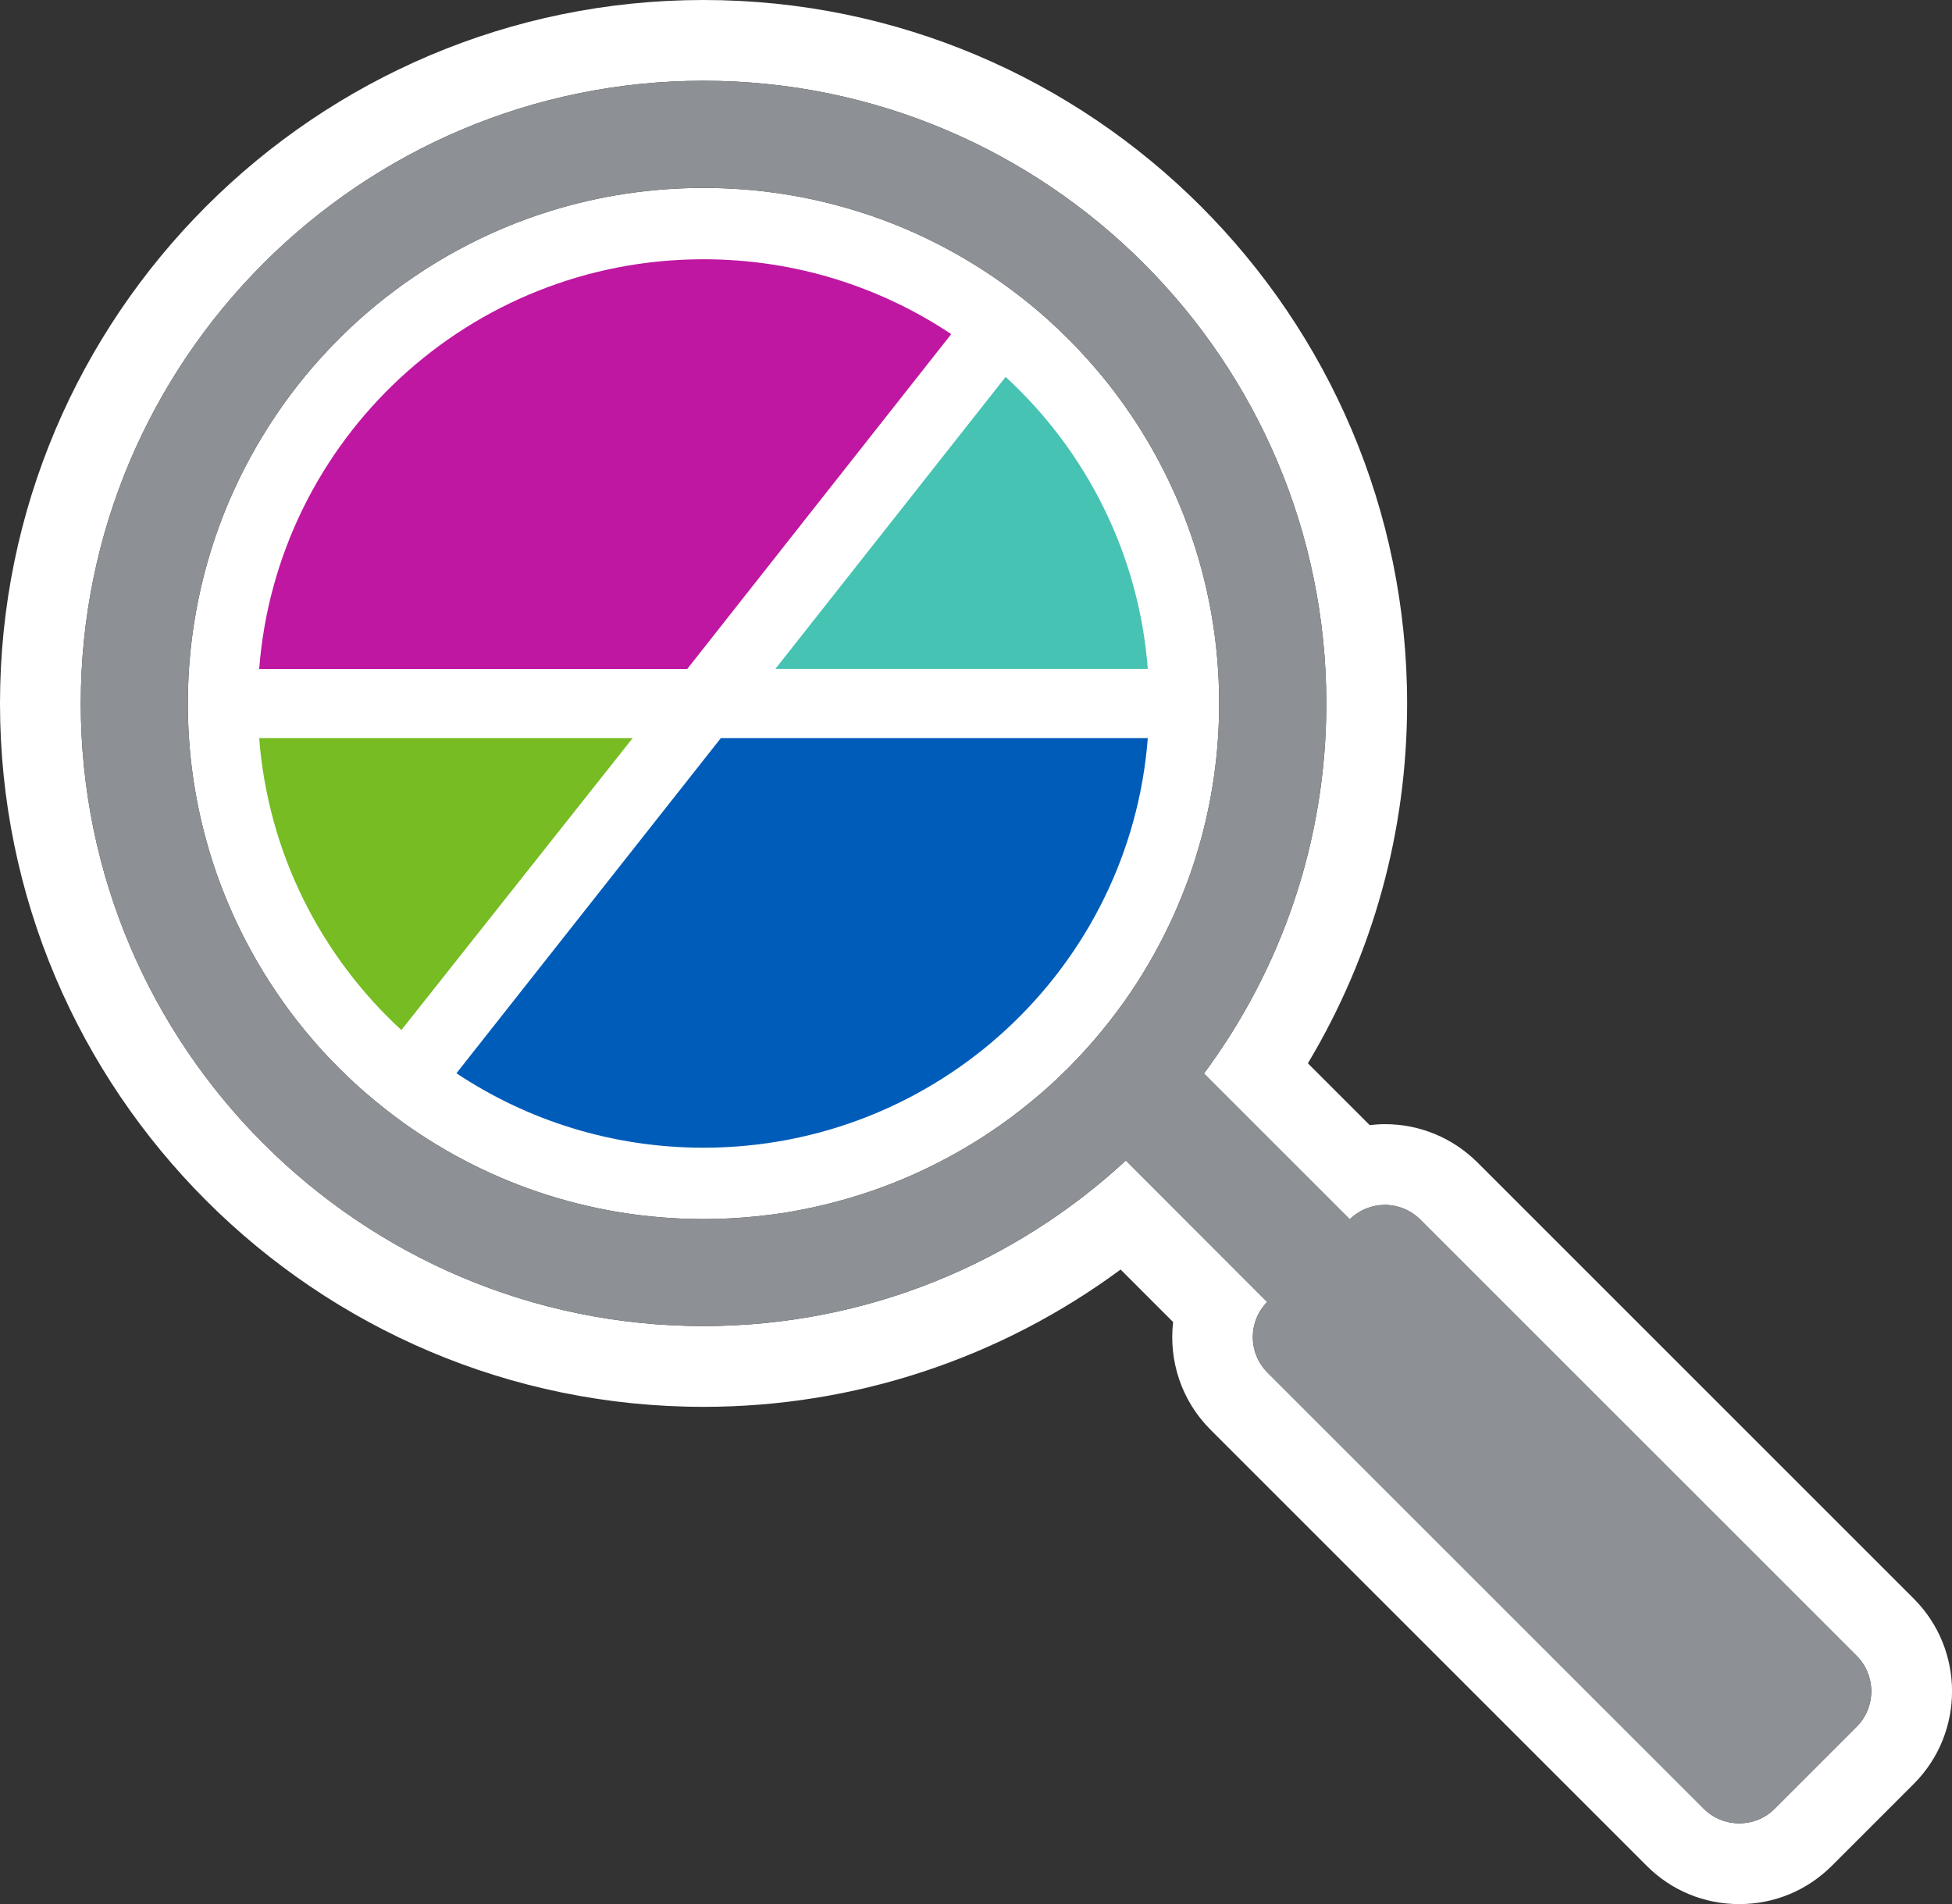 <?xml version="1.0" encoding="UTF-8"?> <svg xmlns="http://www.w3.org/2000/svg" id="Layer_2" data-name="Layer 2" viewBox="0 0 144.98 141.45"><rect x="0" y="0" width="144.98" height="141.45" fill="#333333" stroke="none"/><defs><style> .cls-1 { fill: #005cb9; } .cls-2 { fill: #fff; } .cls-3 { fill: #8d9094; } .cls-4 { fill: #bf17a1; } .cls-5 { fill: #46c3b2; } .cls-6 { fill: #76bc22; } </style></defs><g id="Layer_1-2" data-name="Layer 1"><g id="Layer_1-2" data-name="Layer 1-2"><g><path class="cls-2" d="M81.81,27.89c-.39-.47-.79-.93-1.21-1.39-1.23-1.36-2.57-2.63-3.98-3.8-.95-.78-1.93-1.51-2.95-2.2s-2.08-1.33-3.16-1.92c-2.17-1.18-4.47-2.16-6.87-2.9-3.6-1.12-7.42-1.72-11.39-1.72s-7.79,.6-11.39,1.72c-2.39,.74-4.69,1.72-6.86,2.9-1.09,.59-2.14,1.23-3.16,1.92s-2,1.42-2.95,2.2c-.71,.59-1.4,1.2-2.06,1.83-.67,.64-1.31,1.3-1.93,1.98-.41,.45-.81,.91-1.2,1.38-.78,.95-1.52,1.93-2.2,2.95-.35,.51-.68,1.03-1,1.56-.64,1.05-1.23,2.14-1.77,3.25-.27,.56-.52,1.13-.77,1.7-1.93,4.58-3.01,9.62-3.01,14.91,0,6.61,1.68,12.83,4.63,18.25,.59,1.09,1.23,2.14,1.92,3.16,.34,.51,.7,1.01,1.06,1.5,.74,.99,1.52,1.93,2.34,2.84,.83,.91,1.7,1.77,2.6,2.6,.91,.82,1.86,1.6,2.84,2.34,6.39,4.78,14.32,7.61,22.91,7.61,1.33,0,2.63-.07,3.92-.2,.64-.07,1.28-.15,1.92-.24,1.9-.3,3.75-.73,5.55-1.29,2.4-.74,4.7-1.72,6.87-2.9,1.63-.88,3.18-1.88,4.66-2.98,.98-.74,1.93-1.52,2.84-2.34,.45-.42,.89-.84,1.33-1.27,.43-.43,.85-.88,1.26-1.33,.83-.91,1.61-1.86,2.34-2.84,.37-.49,.73-.99,1.07-1.5,1.22-1.81,2.28-3.73,3.19-5.74,.21-.48,.42-.96,.61-1.45,.3-.73,.57-1.48,.82-2.23,.14-.44,.28-.88,.41-1.33,.98-3.38,1.51-6.96,1.51-10.66,0-9.26-3.28-17.74-8.74-24.37Z"></path><path class="cls-2" d="M142.14,118.76l-32.4-32.4c-1.84-1.83-4.28-2.85-6.88-2.85-.38,0-.75,.03-1.13,.07l-4.59-4.59c4.83-8.07,7.37-17.21,7.37-26.73C104.51,23.44,81.07,0,52.25,0S0,23.44,0,52.26s23.44,52.25,52.25,52.25c11.23,0,22.03-3.59,30.98-10.2l3.9,3.9c-.33,2.85,.6,5.82,2.77,7.99l32.4,32.4c1.83,1.84,4.28,2.85,6.88,2.85s5.04-1.01,6.88-2.85l6.08-6.08c3.79-3.79,3.79-9.97,0-13.76Zm-4.25,9.52l-6.08,6.08c-.72,.73-1.68,1.09-2.63,1.09s-1.91-.36-2.64-1.09l-32.4-32.4c-1.45-1.45-1.45-3.79-.02-5.24l-10.5-10.51c-8.25,7.63-19.27,12.3-31.37,12.3-25.5,0-46.25-20.75-46.25-46.25S26.75,6,52.25,6s46.26,20.75,46.26,46.26c0,10.29-3.39,19.8-9.09,27.49l10.83,10.83c.73-.71,1.67-1.07,2.61-1.07s1.91,.37,2.64,1.1l32.39,32.39c1.46,1.46,1.46,3.82,0,5.28Z"></path><path class="cls-3" d="M137.89,123l-32.39-32.39c-.73-.73-1.68-1.1-2.64-1.1s-1.88,.36-2.61,1.07l-10.83-10.83c5.7-7.69,9.09-17.2,9.09-27.49,0-25.51-20.75-46.26-46.26-46.26S6,26.75,6,52.26s20.75,46.25,46.25,46.25c12.1,0,23.12-4.67,31.37-12.3l10.5,10.51c-1.43,1.45-1.43,3.79,.02,5.24l32.4,32.4c.73,.73,1.68,1.09,2.64,1.09s1.91-.36,2.63-1.09l6.08-6.08c1.46-1.46,1.46-3.82,0-5.28h0Zm-49.26-58.75c-.25,.75-.52,1.5-.82,2.23-.19,.49-.4,.97-.61,1.45-.91,2.01-1.97,3.93-3.19,5.74-.34,.51-.7,1.01-1.07,1.5-.73,.98-1.51,1.93-2.34,2.84-.41,.45-.83,.9-1.26,1.33-.44,.43-.88,.85-1.33,1.27-.91,.82-1.86,1.6-2.84,2.34-1.48,1.1-3.03,2.1-4.66,2.98-2.17,1.18-4.47,2.16-6.87,2.9-1.8,.56-3.65,.99-5.55,1.29-.64,.09-1.28,.17-1.92,.24-1.29,.13-2.59,.2-3.92,.2-8.59,0-16.52-2.83-22.91-7.61-.98-.74-1.93-1.52-2.84-2.34-.9-.83-1.77-1.69-2.6-2.6-.82-.91-1.6-1.85-2.34-2.84-.36-.49-.72-.99-1.06-1.5-.69-1.02-1.33-2.07-1.92-3.16-2.95-5.42-4.63-11.64-4.63-18.25,0-5.29,1.08-10.33,3.01-14.91,.25-.57,.5-1.14,.77-1.7,.54-1.11,1.13-2.2,1.77-3.25,.32-.53,.65-1.05,1-1.56,.68-1.02,1.42-2,2.2-2.95,.39-.47,.79-.93,1.2-1.38,.62-.68,1.26-1.34,1.93-1.98,.66-.63,1.35-1.24,2.06-1.83,.95-.78,1.93-1.51,2.95-2.2s2.07-1.33,3.16-1.92c2.17-1.18,4.47-2.16,6.86-2.9,3.6-1.12,7.43-1.72,11.39-1.72s7.79,.6,11.39,1.72c2.4,.74,4.7,1.72,6.87,2.9,1.08,.59,2.14,1.23,3.16,1.92,1.02,.69,2,1.42,2.95,2.2,1.41,1.17,2.75,2.44,3.98,3.8,.42,.46,.82,.92,1.21,1.39,5.46,6.63,8.74,15.11,8.74,24.37,0,3.7-.53,7.28-1.51,10.66-.13,.45-.27,.89-.41,1.33Z"></path><g id="Layer_1-2-2" data-name="Layer 1-2"><g><path class="cls-5" d="M85.25,49.69c-.66-8.56-4.59-16.2-10.56-21.69l-17.1,21.69h27.66Z"></path><path class="cls-1" d="M53.54,54.83l-19.64,24.9c5.25,3.49,11.56,5.53,18.35,5.53,17.41,0,31.69-13.41,33-30.43h-31.71Z"></path><path class="cls-4" d="M70.65,24.82c-5.26-3.51-11.59-5.56-18.4-5.56-17.42,0-31.69,13.41-33,30.44h31.79l19.61-24.88Z"></path><path class="cls-6" d="M19.25,54.83c.66,8.56,4.6,16.2,10.56,21.69l17.18-21.69H19.25Z"></path></g></g></g></g></g></svg> 